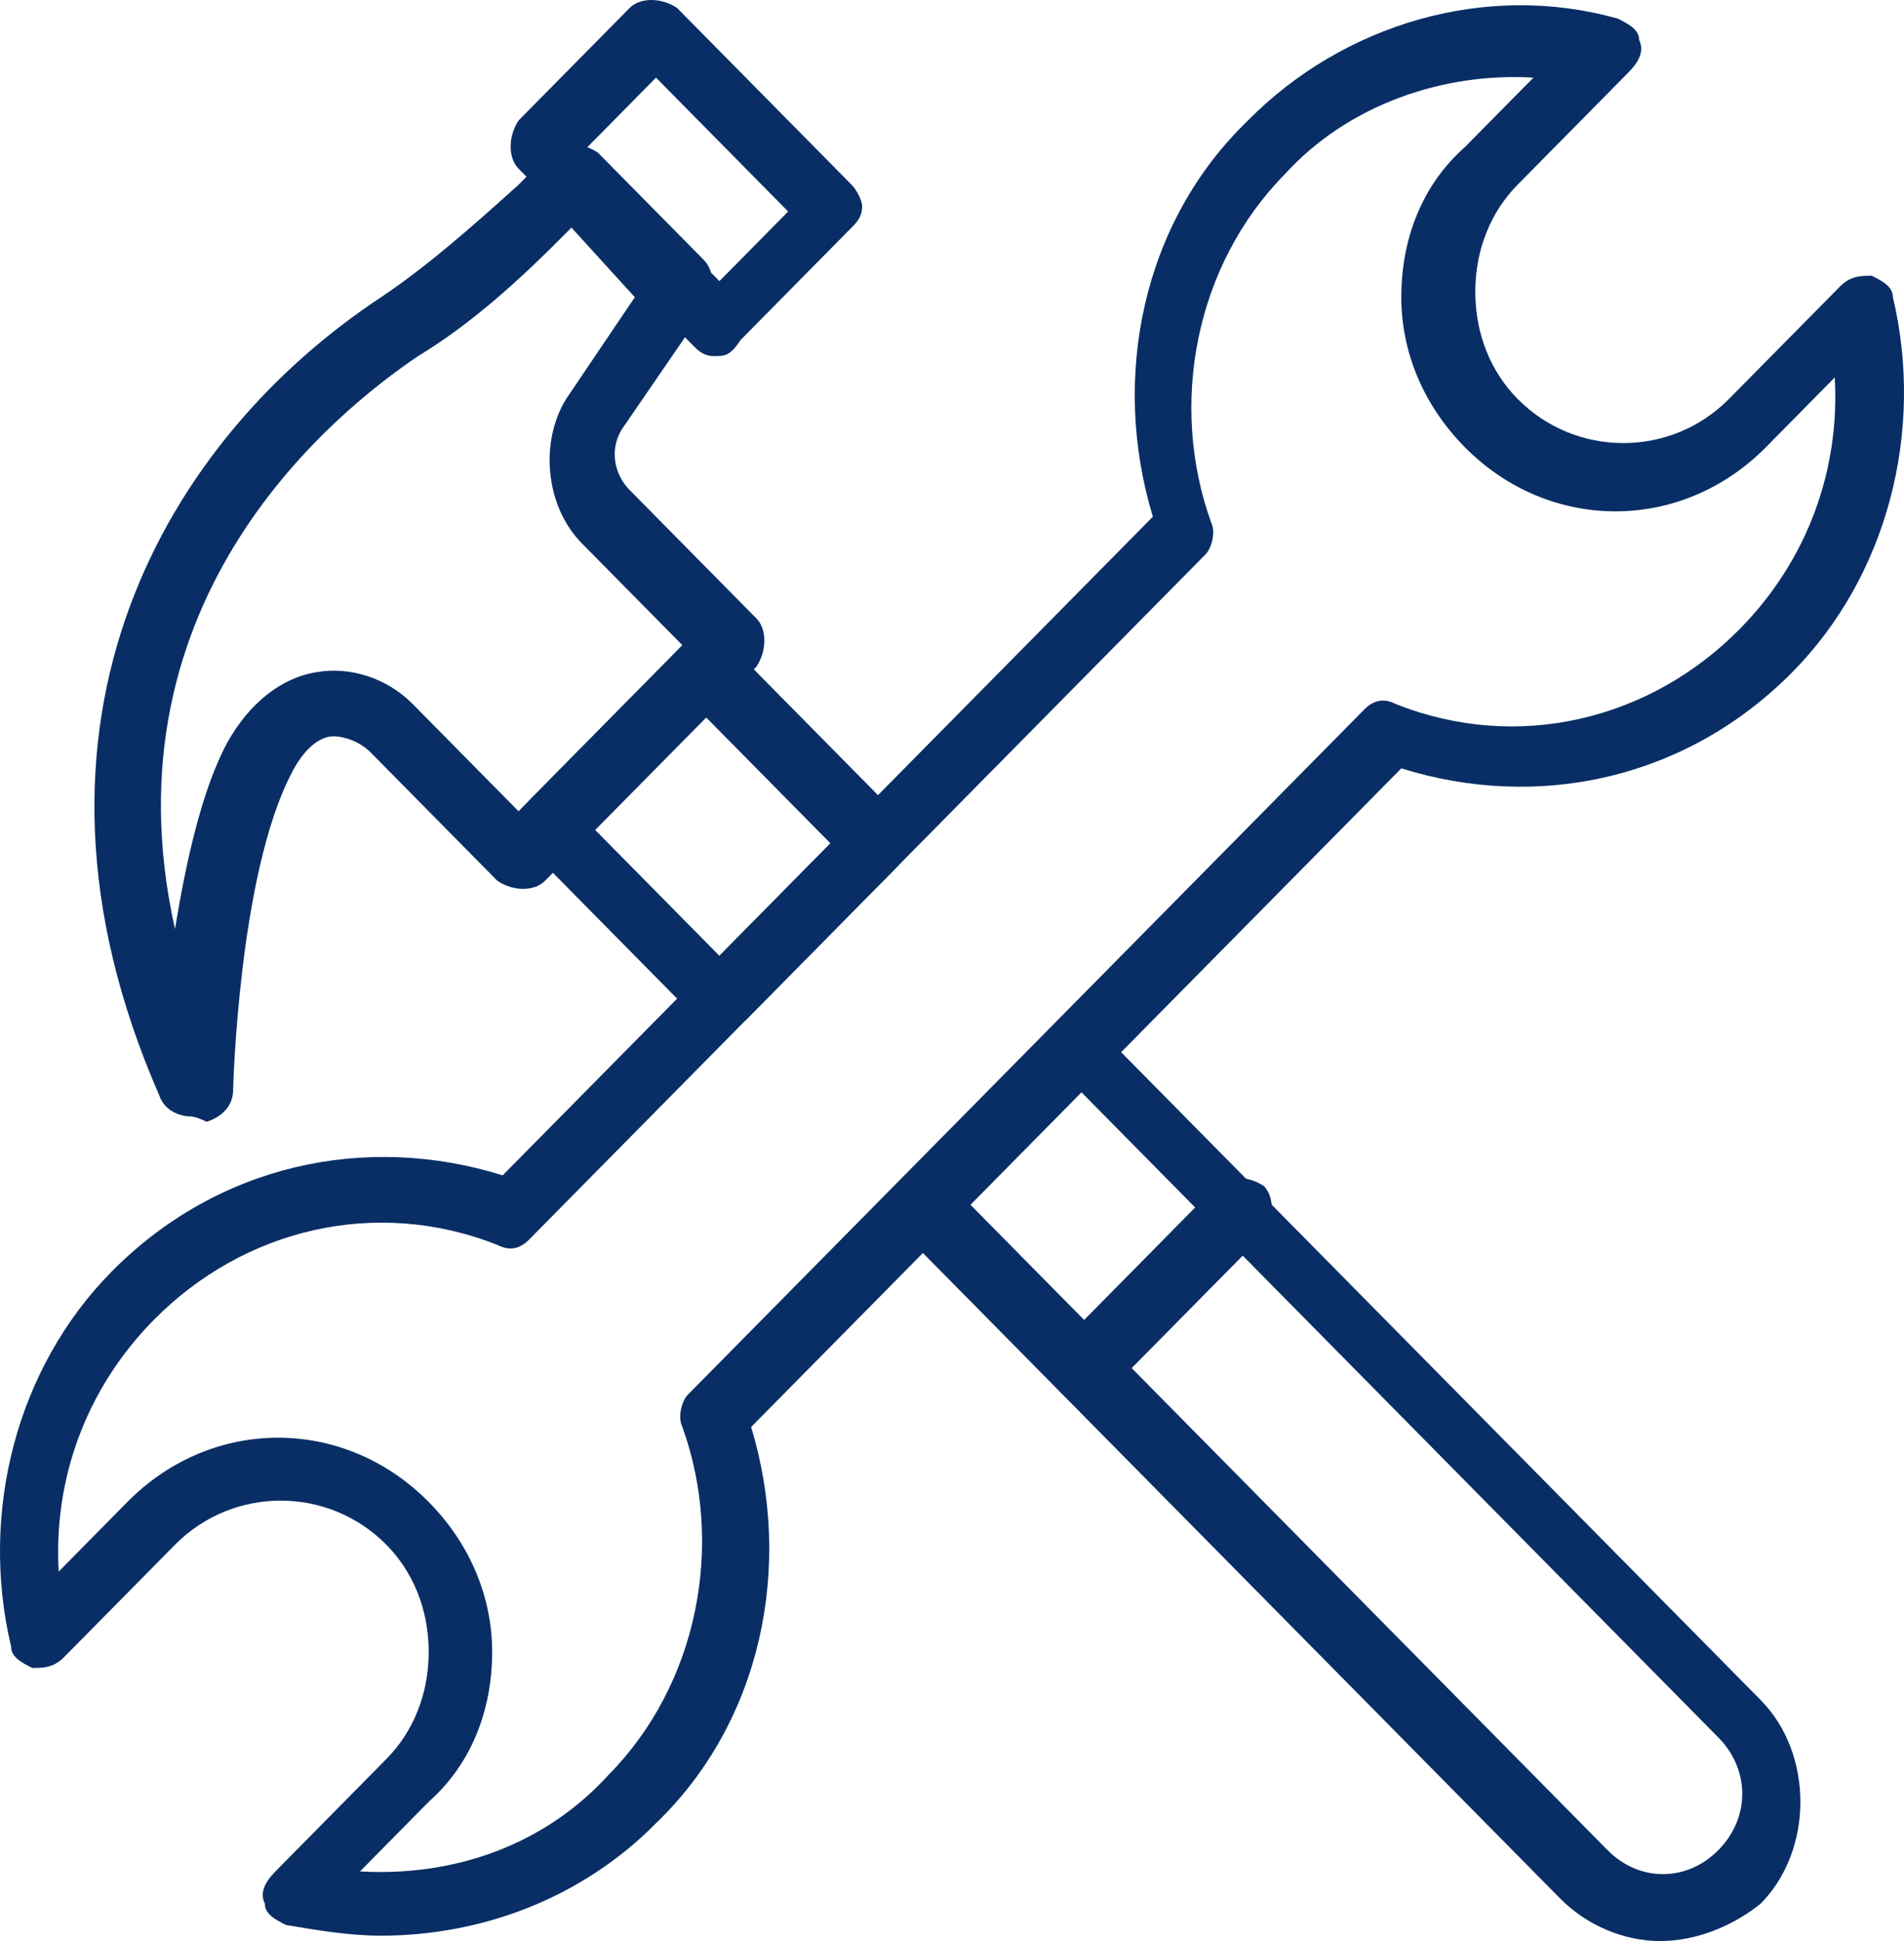 <?xml version="1.0" encoding="UTF-8"?> <svg xmlns="http://www.w3.org/2000/svg" width="52" height="53" viewBox="0 0 52 53" fill="none"> <path d="M10.409 52.853C9.543 52.853 8.677 52.707 7.81 52.561C7.522 52.414 7.233 52.268 7.233 51.976C7.089 51.684 7.233 51.391 7.522 51.099L10.553 48.028C11.275 47.297 11.708 46.274 11.708 45.104C11.708 43.935 11.275 42.911 10.553 42.18C8.965 40.572 6.367 40.572 4.779 42.18L1.747 45.25C1.458 45.543 1.17 45.543 0.881 45.543C0.592 45.397 0.303 45.25 0.303 44.958C-0.563 41.303 0.448 37.355 3.046 34.724C5.934 31.799 9.976 30.922 13.729 32.092L31.486 14.108C30.331 10.307 31.197 6.067 34.084 3.289C36.683 0.658 40.581 -0.512 44.19 0.511C44.478 0.658 44.767 0.804 44.767 1.096C44.911 1.389 44.767 1.681 44.478 1.973L41.447 5.044C40.725 5.775 40.292 6.798 40.292 7.968C40.292 9.138 40.725 10.161 41.447 10.892C43.035 12.5 45.633 12.5 47.221 10.892L50.253 7.822C50.542 7.529 50.83 7.529 51.119 7.529C51.408 7.675 51.697 7.822 51.697 8.114C52.563 11.769 51.552 15.717 48.954 18.349C46.066 21.273 42.024 22.15 38.271 20.98L20.514 38.964C21.669 42.765 20.803 47.005 17.916 49.783C15.895 51.83 13.152 52.853 10.409 52.853ZM9.831 51.099C12.43 51.245 14.884 50.368 16.616 48.467C19.071 45.981 19.792 42.18 18.637 38.964C18.493 38.671 18.637 38.233 18.782 38.086L37.26 19.372C37.549 19.079 37.838 19.079 38.127 19.226C41.447 20.542 45.056 19.664 47.51 17.179C49.387 15.278 50.253 12.793 50.108 10.307L48.232 12.208C45.922 14.547 42.313 14.547 40.003 12.208C38.848 11.038 38.271 9.576 38.271 8.114C38.271 6.506 38.848 5.044 40.003 4.02L41.88 2.12C39.426 1.973 36.827 2.851 35.095 4.751C32.641 7.237 31.919 11.038 33.074 14.255C33.218 14.547 33.074 14.986 32.929 15.132L14.451 33.846C14.162 34.139 13.874 34.139 13.585 33.993C10.264 32.677 6.655 33.554 4.201 36.039C2.325 37.94 1.458 40.426 1.603 42.911L3.479 41.011C5.789 38.671 9.398 38.671 11.708 41.011C12.863 42.18 13.441 43.642 13.441 45.104C13.441 46.712 12.863 48.175 11.708 49.198L9.831 51.099Z" fill="#092E65"></path> <path d="M19.504 9.723C19.215 9.723 19.071 9.576 18.926 9.43L14.162 4.605C13.874 4.313 13.874 3.728 14.162 3.29L17.194 0.219C17.483 -0.073 18.06 -0.073 18.493 0.219L23.257 5.044C23.402 5.19 23.546 5.483 23.546 5.629C23.546 5.921 23.402 6.068 23.257 6.214L20.226 9.284C19.937 9.723 19.793 9.723 19.504 9.723ZM16.039 4.021L19.648 7.676L21.525 5.775L17.916 2.12L16.039 4.021Z" fill="#092E65"></path> <path d="M5.212 30.484C4.923 30.484 4.49 30.338 4.346 29.9C-0.13 19.665 4.634 11.916 10.409 8.115C11.708 7.238 12.863 6.214 14.162 5.045L15.028 4.167C15.317 3.875 15.895 3.875 16.328 4.167L19.215 7.091C19.504 7.384 19.504 7.822 19.359 8.261L17.05 11.624C16.616 12.209 16.761 12.94 17.194 13.378L20.659 16.887C20.947 17.18 20.947 17.765 20.659 18.203L14.884 24.051C14.595 24.344 14.018 24.344 13.585 24.051L10.12 20.542C9.831 20.25 9.398 20.104 9.11 20.104C8.677 20.104 8.243 20.542 7.955 21.127C6.511 23.905 6.367 29.753 6.367 29.753C6.367 30.192 6.078 30.484 5.645 30.631C5.356 30.484 5.212 30.484 5.212 30.484ZM15.606 6.214L15.462 6.36C14.162 7.676 12.863 8.846 11.419 9.723C9.254 11.185 2.758 16.302 4.779 25.367C5.067 23.613 5.501 21.566 6.222 20.25C6.8 19.227 7.666 18.495 8.677 18.349C9.543 18.203 10.553 18.495 11.275 19.227L14.162 22.151L18.638 17.618L15.895 14.84C14.884 13.817 14.74 12.062 15.462 10.893L17.338 8.115L15.606 6.214Z" fill="#092E65"></path> <path d="M19.648 28.145C19.359 28.145 19.215 27.998 19.07 27.852L14.451 23.174C14.162 22.881 14.162 22.296 14.451 21.858L18.637 17.618C18.926 17.325 19.504 17.325 19.937 17.618L24.556 22.296C24.845 22.589 24.845 23.174 24.556 23.612L20.37 27.852C20.081 27.998 19.937 28.145 19.648 28.145ZM16.183 22.589L19.648 26.098L22.68 23.027L19.215 19.518L16.183 22.589Z" fill="#092E65"></path> <path d="M45.344 53C44.334 53 43.323 52.562 42.602 51.831L24.556 33.555C24.412 33.408 24.268 33.116 24.268 32.97C24.268 32.824 24.412 32.531 24.556 32.385L28.743 28.145C29.032 27.853 29.609 27.853 30.042 28.145L48.087 46.421C49.531 47.883 49.531 50.515 48.087 51.977C47.366 52.562 46.355 53 45.344 53ZM26.433 32.824L43.901 50.515C44.767 51.392 46.066 51.392 46.932 50.515C47.799 49.637 47.799 48.322 46.932 47.444L29.465 29.753L26.433 32.824Z" fill="#092E65"></path> <path d="M29.609 38.233C29.32 38.233 29.176 38.087 29.032 37.94C28.743 37.648 28.743 37.063 29.032 36.625L33.218 32.385C33.507 32.092 34.084 32.092 34.517 32.385C34.806 32.677 34.806 33.262 34.517 33.7L30.331 37.94C30.042 38.087 29.898 38.233 29.609 38.233Z" fill="#092E65"></path> </svg> 